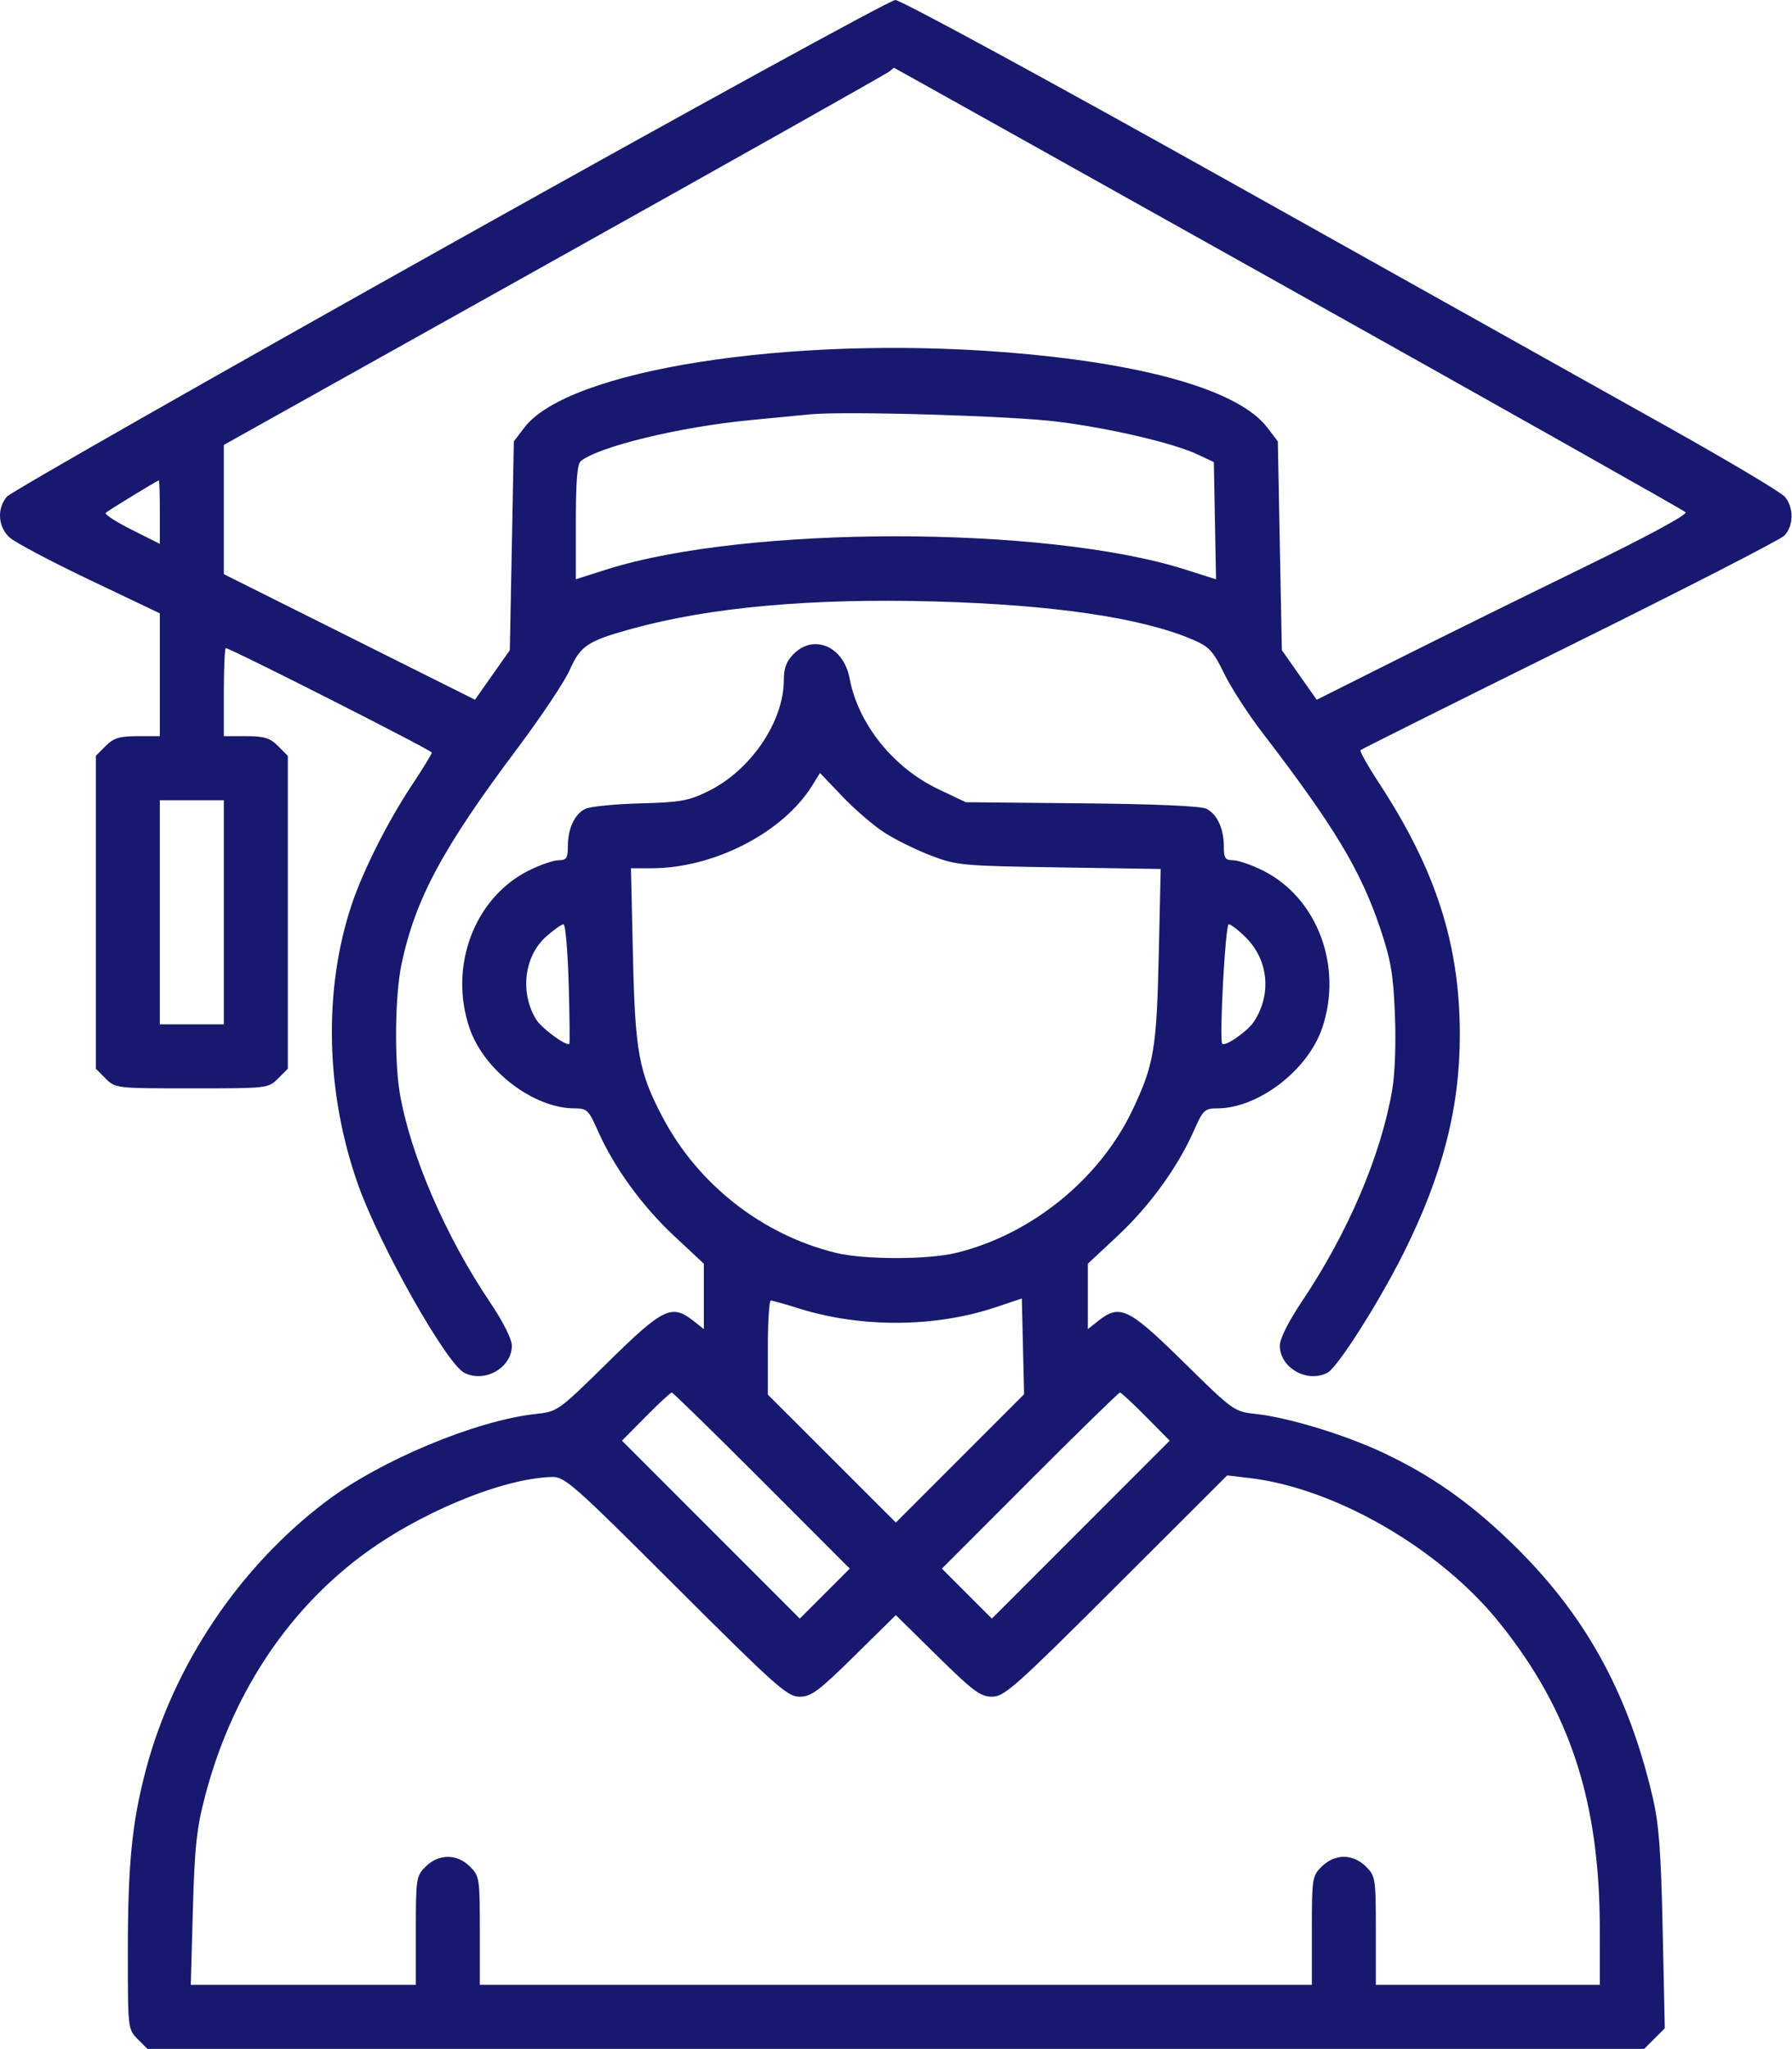 <?xml version="1.0" encoding="UTF-8"?> <svg xmlns="http://www.w3.org/2000/svg" width="448" height="512" viewBox="0 0 448 512" fill="none"> <path fill-rule="evenodd" clip-rule="evenodd" d="M112.459 61.05C52.509 94.598 2.671 122.974 1.709 124.107C-0.802 127.064 -0.512 131.606 2.356 134.264C3.675 135.486 12.675 140.258 22.356 144.87L39.959 153.254V168.6V183.947H34.414C29.859 183.947 28.429 184.386 26.414 186.402L23.959 188.856V227.947V267.038L26.414 269.492C28.848 271.927 29.023 271.947 47.959 271.947C66.895 271.947 67.07 271.927 69.504 269.492L71.959 267.038V227.947V188.856L69.504 186.402C67.489 184.386 66.059 183.947 61.504 183.947H55.959V172.947C55.959 166.897 56.182 161.947 56.454 161.947C57.566 161.947 107.959 187.476 107.959 188.04C107.959 188.376 105.751 191.98 103.053 196.049C96.972 205.22 90.825 217.39 87.951 225.947C80.774 247.317 81.375 273.167 89.581 296.181C94.967 311.283 111.507 340.565 116.016 342.977C121.053 345.673 127.959 341.793 127.959 336.269C127.959 334.562 125.796 330.282 122.323 325.115C111.402 308.872 102.712 288.774 100.01 273.513C98.543 265.231 98.73 248.693 100.377 240.923C103.837 224.602 110.639 211.939 129.313 187.048C135.255 179.128 141.167 170.272 142.451 167.368C145.119 161.337 146.908 160.153 157.959 157.107C177.461 151.732 202.737 149.447 233.459 150.281C263.28 151.091 285.454 154.36 298.174 159.821C302.319 161.601 303.267 162.62 306.012 168.25C307.729 171.772 312.034 178.432 315.578 183.05C333.567 206.491 340.157 217.427 345.045 231.947C347.726 239.912 348.321 243.402 348.73 253.545C349.02 260.737 348.735 268.411 348.029 272.469C345.174 288.86 337.017 307.95 325.549 325.08C322.076 330.267 319.959 334.491 319.959 336.234C319.959 341.793 326.847 345.683 331.902 342.977C334.427 341.626 344.7 325.469 350.875 313.137C360.608 293.699 364.959 276.844 364.959 258.577C364.959 235.979 359.004 217.429 344.763 195.672C341.965 191.397 339.883 187.69 340.138 187.435C340.393 187.18 363.896 175.452 392.368 161.372C420.839 147.292 444.995 134.911 446.047 133.859C448.435 131.471 448.513 126.816 446.209 124.124C445.247 122.999 432.084 115.157 416.959 106.696C401.834 98.236 352.72 70.756 307.816 45.63C261.946 19.964 225.14 -0.03 223.816 3.37156e-05C222.52 0.03 172.409 27.502 112.459 61.05ZM322.066 72.006C376.182 102.289 420.877 127.479 421.388 127.986C421.957 128.548 412.048 133.911 395.888 141.786C381.352 148.87 360.396 159.206 349.319 164.756L329.178 174.847L324.819 168.647L320.459 162.447L319.959 136.366L319.459 110.285L316.802 106.805C309.689 97.487 286.005 90.715 251.009 87.993C197.116 83.801 142.085 92.436 131.116 106.805L128.459 110.285L127.959 136.366L127.459 162.447L123.103 168.642L118.747 174.837L87.353 159.149L55.959 143.462V127.316V111.171L138.709 64.931C184.221 39.499 221.887 18.299 222.409 17.819C222.931 17.339 223.43 16.947 223.516 16.947C223.603 16.947 267.95 41.724 322.066 72.006ZM264.558 105.379C278.002 107.108 293.402 110.728 299.48 113.588L303.459 115.46L303.735 130.106L304.011 144.751L296.287 142.298C261.471 131.242 186.461 131.238 151.657 142.29L143.959 144.735V130.463C143.959 120.241 144.314 115.911 145.209 115.202C149.842 111.535 170.001 106.66 187.459 104.985C193.509 104.404 200.259 103.752 202.459 103.535C211.248 102.669 253.164 103.914 264.558 105.379ZM39.959 127.919V135.892L32.875 132.337C28.979 130.381 26.079 128.494 26.431 128.142C26.968 127.604 38.949 120.286 39.709 120.031C39.847 119.985 39.959 123.535 39.959 127.919ZM198.414 163.402C196.624 165.191 195.959 166.942 195.959 169.864C195.959 180.297 187.693 192.478 177.084 197.681C172.107 200.121 170.135 200.474 159.959 200.743C153.634 200.91 147.496 201.524 146.319 202.107C143.628 203.44 141.959 207.033 141.959 211.494C141.959 214.432 141.615 214.947 139.655 214.947C138.388 214.947 135.033 216.102 132.2 217.514C118.574 224.304 112.113 241.511 117.398 256.937C121.016 267.498 133.413 276.947 143.65 276.947C146.737 276.947 147.168 277.362 149.46 282.545C153.482 291.639 160.511 301.331 168.488 308.781L175.959 315.758V323.925V332.092L173.324 330.02C167.926 325.774 165.789 326.808 152.045 340.321C139.508 352.646 139.437 352.697 133.846 353.313C118.924 354.959 95.131 364.883 81.564 375.121C59.842 391.512 43.353 416.082 36.425 442.383C32.984 455.445 31.959 465.85 31.959 487.716C31.959 506.897 31.977 507.056 34.414 509.492L36.868 511.947H223.959H411.05L413.625 509.372L416.199 506.797L415.668 482.122C415.242 462.381 414.737 455.747 413.144 448.947C406.964 422.573 395.993 402.927 377.528 385.169C367.18 375.217 357.578 368.513 345.696 362.945C336.143 358.468 322.137 354.203 314.072 353.313C308.481 352.697 308.41 352.646 295.873 340.321C282.129 326.808 279.992 325.774 274.594 330.02L271.959 332.092V323.925V315.758L279.43 308.781C287.407 301.331 294.436 291.639 298.458 282.545C300.75 277.362 301.181 276.947 304.268 276.947C314.505 276.947 326.902 267.498 330.52 256.937C335.805 241.511 329.344 224.304 315.718 217.514C312.885 216.102 309.53 214.947 308.263 214.947C306.303 214.947 305.959 214.432 305.959 211.494C305.959 207.042 304.295 203.449 301.599 202.081C300.246 201.395 288.788 200.895 270.459 200.721L241.459 200.447L234.718 197.254C223.333 191.861 214.541 180.927 212.402 169.504C210.91 161.536 203.508 158.307 198.414 163.402ZM221.166 208.08C223.881 209.822 229.107 212.393 232.78 213.794C239.172 216.232 240.548 216.358 264.818 216.734L290.176 217.126L289.684 238.786C289.154 262.066 288.493 265.977 283.189 277.215C274.99 294.587 257.788 308.531 238.959 313.068C231.852 314.78 215.99 314.768 208.959 313.045C190.496 308.52 174.42 295.901 165.552 278.972C159.681 267.764 158.786 262.84 158.235 238.697L157.739 216.947H162.902C178.459 216.947 195.736 208.058 203.044 196.294L205.002 193.141L210.617 199.027C213.705 202.264 218.452 206.338 221.166 208.08ZM55.959 227.947V255.947H47.959H39.959V227.947V199.947H47.959H55.959V227.947ZM142.167 245.697C142.403 253.81 142.477 260.611 142.331 260.811C141.758 261.593 135.382 256.935 134.049 254.761C129.909 248.009 131.038 238.841 136.613 233.946C138.491 232.297 140.413 230.947 140.883 230.947C141.352 230.947 141.93 237.584 142.167 245.697ZM311.469 234.257C317.142 239.93 317.948 248.456 313.459 255.307C311.886 257.708 306.166 261.658 305.547 260.771C304.783 259.677 306.346 230.947 307.17 230.947C307.714 230.947 309.649 232.437 311.469 234.257ZM239.995 364.403L223.967 380.431L207.963 364.451L191.959 348.47V336.709C191.959 330.24 192.297 324.953 192.709 324.96C193.121 324.967 196.282 325.858 199.733 326.94C215.282 331.814 233.745 331.707 248.856 326.655L255.459 324.447L255.741 336.411L256.024 348.374L239.995 364.403ZM190.458 369.946L212.44 391.946L206.196 398.19L199.952 404.434L177.723 382.205L155.493 359.976L161.445 353.961C164.718 350.653 167.639 347.947 167.936 347.947C168.233 347.947 178.368 357.847 190.458 369.946ZM286.473 353.961L292.425 359.976L270.195 382.205L247.966 404.434L241.722 398.19L235.478 391.946L257.46 369.946C269.55 357.847 279.685 347.947 279.982 347.947C280.279 347.947 283.2 350.653 286.473 353.961ZM168.977 396.447C194.09 421.501 196.84 423.947 199.895 423.947C202.803 423.947 204.625 422.593 213.604 413.757L223.959 403.567L234.314 413.757C243.293 422.593 245.115 423.947 248.023 423.947C251.079 423.947 253.838 421.492 279.088 396.3L306.8 368.653L312.341 369.304C333.868 371.834 360.079 387.019 374.953 405.577C392.574 427.563 399.939 450.135 399.953 482.197L399.959 495.947H371.959H343.959V482.402C343.959 469.353 343.869 468.766 341.504 466.402C339.957 464.854 337.907 463.947 335.959 463.947C334.011 463.947 331.961 464.854 330.414 466.402C328.049 468.766 327.959 469.353 327.959 482.402V495.947H223.959H119.959V482.402C119.959 469.353 119.869 468.766 117.504 466.402C114.257 463.154 109.661 463.154 106.414 466.402C104.049 468.766 103.959 469.353 103.959 482.402V495.947H75.828H47.697L48.219 477.197C48.657 461.475 49.15 456.885 51.272 448.777C57.77 423.949 71.287 403.138 90.141 388.931C104.503 378.108 125.414 369.409 137.936 369.047C141.194 368.953 143.141 370.671 168.977 396.447Z" fill="#17196E"></path> </svg> 